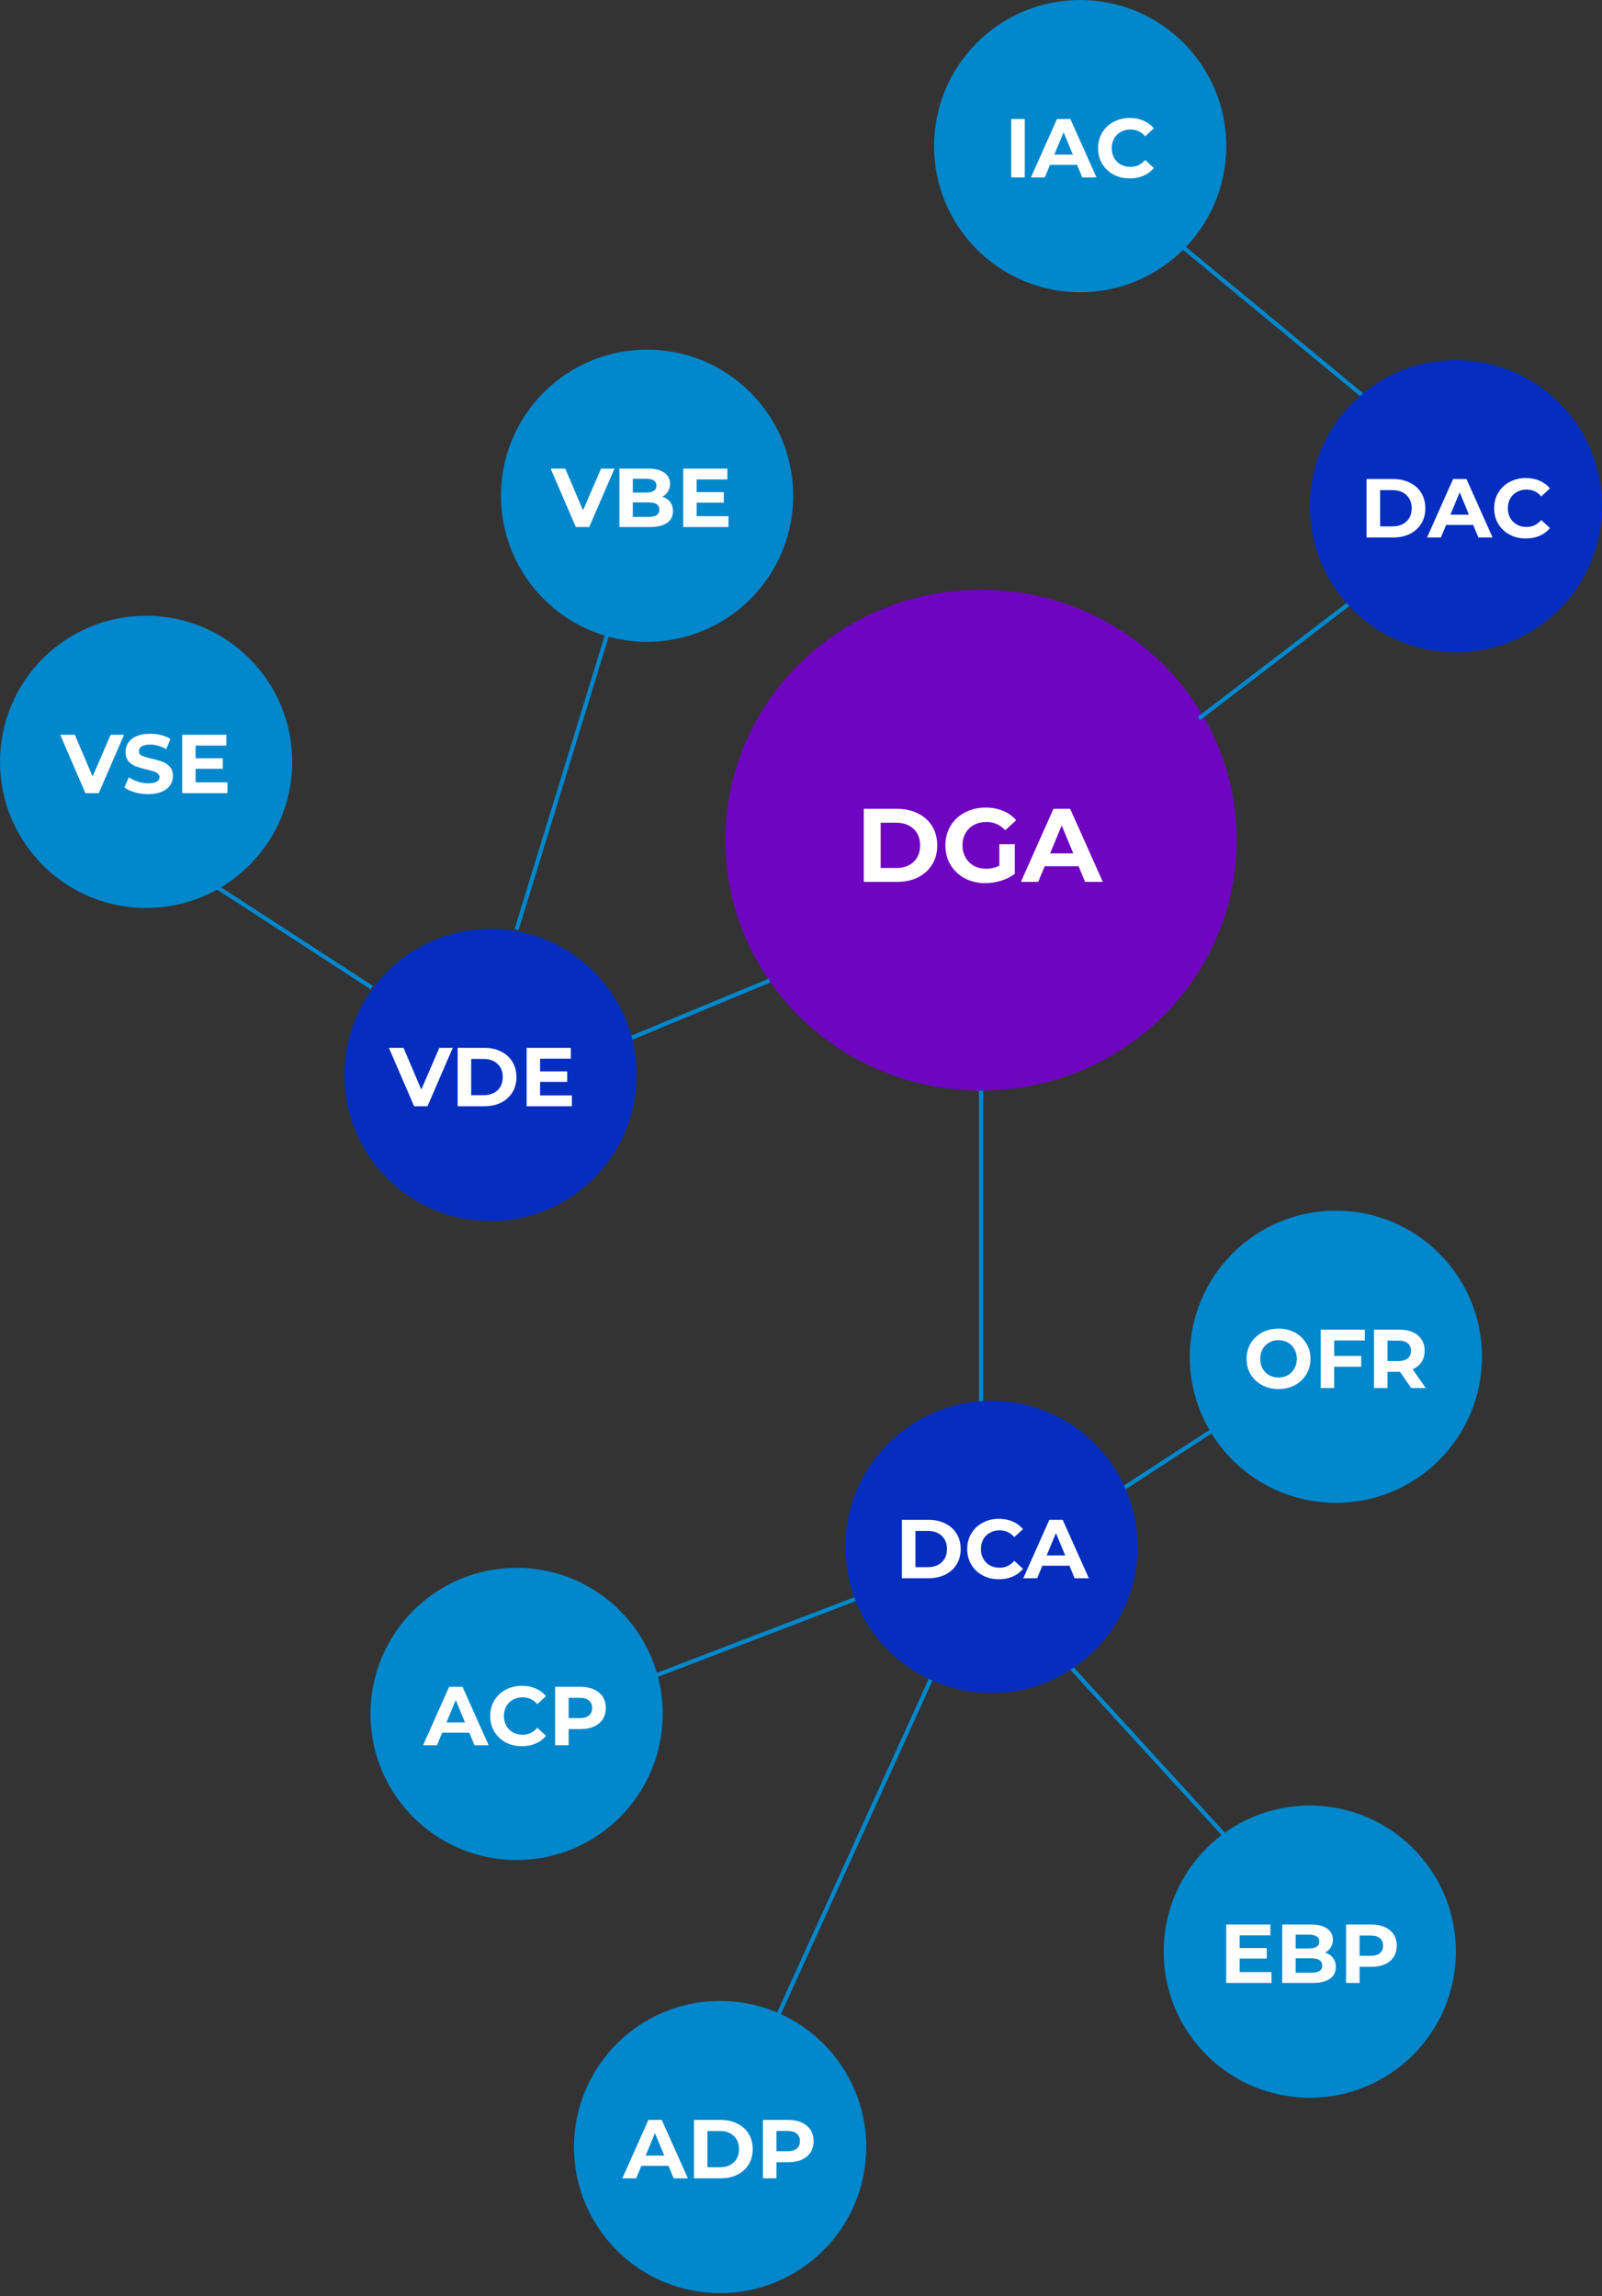 <svg width="307" height="440" viewBox="0 0 307 440" fill="none" xmlns="http://www.w3.org/2000/svg"><rect x="0" y="0" width="307" height="440" fill="#333333" stroke="none"/><ellipse cx="188" cy="161" rx="49" ry="48" fill="#6F05C1"/><line x1="229.757" y1="137.682" x2="263.757" y2="111.682" stroke="#0087CC" stroke-width="0.8"/><path d="M147.465 187.912L105.539 205.306" stroke="#0087CC" stroke-width="0.8"/><path d="M71.236 189.252L33.166 164.534" stroke="#0087CC" stroke-width="0.8"/><path d="M99 178.143L119 113" stroke="#0087CC" stroke-width="0.8"/><path d="M188 209V270" stroke="#0087CC" stroke-width="0.8"/><path d="M179 320.447L149 386.447" stroke="#0087CC" stroke-width="0.8"/><path d="M196 309.447L239 356.447" stroke="#0087CC" stroke-width="0.8"/><path d="M124 321.715L166.478 305.447" stroke="#0087CC" stroke-width="0.8"/><path d="M211 288L242.468 267.534" stroke="#0087CC" stroke-width="0.8"/><line y1="-0.4" x2="89.748" y2="-0.4" transform="matrix(0.771 0.637 -0.637 0.771 222 44)" stroke="#0087CC" stroke-width="0.8"/><circle cx="279" cy="97" r="28" fill="#052EC0"/><path d="M261.883 91.8H266.971C268.187 91.8 269.259 92.035 270.187 92.504C271.125 92.963 271.851 93.613 272.363 94.456C272.885 95.299 273.147 96.28 273.147 97.4C273.147 98.52 272.885 99.501 272.363 100.344C271.851 101.187 271.125 101.843 270.187 102.312C269.259 102.771 268.187 103 266.971 103H261.883V91.8ZM266.843 100.872C267.963 100.872 268.853 100.563 269.515 99.944C270.187 99.315 270.523 98.467 270.523 97.4C270.523 96.333 270.187 95.491 269.515 94.872C268.853 94.243 267.963 93.928 266.843 93.928H264.475V100.872H266.843ZM282.321 100.6H277.121L276.129 103H273.473L278.465 91.8H281.025L286.033 103H283.313L282.321 100.6ZM281.505 98.632L279.729 94.344L277.953 98.632H281.505ZM292.399 103.192C291.258 103.192 290.223 102.947 289.295 102.456C288.378 101.955 287.652 101.267 287.119 100.392C286.596 99.507 286.335 98.509 286.335 97.4C286.335 96.291 286.596 95.299 287.119 94.424C287.652 93.539 288.378 92.851 289.295 92.36C290.223 91.859 291.263 91.608 292.415 91.608C293.386 91.608 294.26 91.779 295.039 92.12C295.828 92.461 296.49 92.952 297.023 93.592L295.359 95.128C294.602 94.253 293.663 93.816 292.543 93.816C291.85 93.816 291.231 93.971 290.687 94.28C290.143 94.579 289.716 95 289.407 95.544C289.108 96.088 288.959 96.707 288.959 97.4C288.959 98.093 289.108 98.712 289.407 99.256C289.716 99.8 290.143 100.227 290.687 100.536C291.231 100.835 291.85 100.984 292.543 100.984C293.663 100.984 294.602 100.541 295.359 99.656L297.023 101.192C296.49 101.843 295.828 102.339 295.039 102.68C294.25 103.021 293.37 103.192 292.399 103.192Z" fill="white"/><circle cx="207" cy="28" r="28" fill="#0087CC"/><path d="M193.789 22.8H196.381V34H193.789V22.8ZM206.415 31.6H201.215L200.223 34H197.567L202.559 22.8H205.119L210.127 34H207.407L206.415 31.6ZM205.599 29.632L203.823 25.344L202.047 29.632H205.599ZM216.492 34.192C215.351 34.192 214.316 33.947 213.388 33.456C212.471 32.955 211.746 32.267 211.212 31.392C210.69 30.507 210.428 29.509 210.428 28.4C210.428 27.291 210.69 26.299 211.212 25.424C211.746 24.539 212.471 23.851 213.388 23.36C214.316 22.859 215.356 22.608 216.508 22.608C217.479 22.608 218.354 22.779 219.132 23.12C219.922 23.461 220.583 23.952 221.116 24.592L219.452 26.128C218.695 25.253 217.756 24.816 216.636 24.816C215.943 24.816 215.324 24.971 214.78 25.28C214.236 25.579 213.81 26 213.5 26.544C213.202 27.088 213.052 27.707 213.052 28.4C213.052 29.093 213.202 29.712 213.5 30.256C213.81 30.8 214.236 31.227 214.78 31.536C215.324 31.835 215.943 31.984 216.636 31.984C217.756 31.984 218.695 31.541 219.452 30.656L221.116 32.192C220.583 32.843 219.922 33.339 219.132 33.68C218.343 34.021 217.463 34.192 216.492 34.192Z" fill="white"/><circle cx="94" cy="206" r="28" fill="#052EC0"/><path d="M86.768 200.8L81.92 212H79.36L74.528 200.8H77.328L80.736 208.8L84.192 200.8H86.768ZM87.703 200.8H92.791C94.007 200.8 95.079 201.035 96.007 201.504C96.946 201.963 97.671 202.613 98.183 203.456C98.706 204.299 98.967 205.28 98.967 206.4C98.967 207.52 98.706 208.501 98.183 209.344C97.671 210.187 96.946 210.843 96.007 211.312C95.079 211.771 94.007 212 92.791 212H87.703V200.8ZM92.663 209.872C93.783 209.872 94.674 209.563 95.335 208.944C96.007 208.315 96.343 207.467 96.343 206.4C96.343 205.333 96.007 204.491 95.335 203.872C94.674 203.243 93.783 202.928 92.663 202.928H90.295V209.872H92.663ZM109.594 209.92V212H100.922V200.8H109.386V202.88H103.498V205.312H108.698V207.328H103.498V209.92H109.594Z" fill="white"/><circle cx="28" cy="146" r="28" fill="#0087CC"/><path d="M23.776 140.8L18.928 152H16.368L11.536 140.8H14.336L17.744 148.8L21.2 140.8H23.776ZM28.391 152.192C27.506 152.192 26.647 152.075 25.815 151.84C24.994 151.595 24.332 151.28 23.831 150.896L24.711 148.944C25.191 149.296 25.762 149.579 26.423 149.792C27.084 150.005 27.745 150.112 28.407 150.112C29.143 150.112 29.687 150.005 30.039 149.792C30.391 149.568 30.567 149.275 30.567 148.912C30.567 148.645 30.46 148.427 30.247 148.256C30.044 148.075 29.777 147.931 29.447 147.824C29.127 147.717 28.689 147.6 28.135 147.472C27.282 147.269 26.583 147.067 26.039 146.864C25.495 146.661 25.026 146.336 24.631 145.888C24.247 145.44 24.055 144.843 24.055 144.096C24.055 143.445 24.231 142.859 24.583 142.336C24.935 141.803 25.463 141.381 26.167 141.072C26.881 140.763 27.751 140.608 28.775 140.608C29.489 140.608 30.188 140.693 30.871 140.864C31.553 141.035 32.151 141.28 32.663 141.6L31.863 143.568C30.828 142.981 29.794 142.688 28.759 142.688C28.034 142.688 27.495 142.805 27.143 143.04C26.802 143.275 26.631 143.584 26.631 143.968C26.631 144.352 26.828 144.64 27.223 144.832C27.628 145.013 28.241 145.195 29.063 145.376C29.916 145.579 30.615 145.781 31.159 145.984C31.703 146.187 32.167 146.507 32.551 146.944C32.946 147.381 33.143 147.973 33.143 148.72C33.143 149.36 32.962 149.947 32.599 150.48C32.247 151.003 31.713 151.419 30.999 151.728C30.284 152.037 29.415 152.192 28.391 152.192ZM43.586 149.92V152H34.914V140.8H43.378V142.88H37.49V145.312H42.69V147.328H37.49V149.92H43.586Z" fill="white"/><circle cx="124" cy="95" r="28" fill="#0087CC"/><path d="M117.76 89.8L112.912 101H110.352L105.52 89.8H108.32L111.728 97.8L115.184 89.8H117.76ZM126.919 95.176C127.559 95.379 128.061 95.72 128.423 96.2C128.786 96.669 128.967 97.251 128.967 97.944C128.967 98.925 128.583 99.683 127.815 100.216C127.058 100.739 125.949 101 124.487 101H118.695V89.8H124.167C125.533 89.8 126.578 90.061 127.303 90.584C128.039 91.107 128.407 91.816 128.407 92.712C128.407 93.256 128.274 93.741 128.007 94.168C127.751 94.595 127.389 94.931 126.919 95.176ZM121.271 91.752V94.392H123.847C124.487 94.392 124.973 94.28 125.303 94.056C125.634 93.832 125.799 93.501 125.799 93.064C125.799 92.627 125.634 92.301 125.303 92.088C124.973 91.864 124.487 91.752 123.847 91.752H121.271ZM124.295 99.048C124.978 99.048 125.49 98.936 125.831 98.712C126.183 98.488 126.359 98.141 126.359 97.672C126.359 96.744 125.671 96.28 124.295 96.28H121.271V99.048H124.295ZM139.602 98.92V101H130.93V89.8H139.394V91.88H133.506V94.312H138.706V96.328H133.506V98.92H139.602Z" fill="white"/><circle cx="190" cy="296.447" r="28" fill="#052EC0"/><path d="M172.836 291.247H177.924C179.14 291.247 180.212 291.482 181.14 291.951C182.078 292.41 182.804 293.061 183.316 293.903C183.838 294.746 184.1 295.727 184.1 296.847C184.1 297.967 183.838 298.949 183.316 299.791C182.804 300.634 182.078 301.29 181.14 301.759C180.212 302.218 179.14 302.447 177.924 302.447H172.836V291.247ZM177.796 300.319C178.916 300.319 179.806 300.01 180.468 299.391C181.14 298.762 181.476 297.914 181.476 296.847C181.476 295.781 181.14 294.938 180.468 294.319C179.806 293.69 178.916 293.375 177.796 293.375H175.428V300.319H177.796ZM191.414 302.639C190.273 302.639 189.238 302.394 188.31 301.903C187.393 301.402 186.668 300.714 186.134 299.839C185.612 298.954 185.35 297.957 185.35 296.847C185.35 295.738 185.612 294.746 186.134 293.871C186.668 292.986 187.393 292.298 188.31 291.807C189.238 291.306 190.278 291.055 191.43 291.055C192.401 291.055 193.276 291.226 194.054 291.567C194.844 291.909 195.505 292.399 196.038 293.039L194.374 294.575C193.617 293.701 192.678 293.263 191.558 293.263C190.865 293.263 190.246 293.418 189.702 293.727C189.158 294.026 188.732 294.447 188.422 294.991C188.124 295.535 187.974 296.154 187.974 296.847C187.974 297.541 188.124 298.159 188.422 298.703C188.732 299.247 189.158 299.674 189.702 299.983C190.246 300.282 190.865 300.431 191.558 300.431C192.678 300.431 193.617 299.989 194.374 299.103L196.038 300.639C195.505 301.29 194.844 301.786 194.054 302.127C193.265 302.469 192.385 302.639 191.414 302.639ZM204.946 300.047H199.746L198.754 302.447H196.098L201.09 291.247H203.65L208.658 302.447H205.938L204.946 300.047ZM204.13 298.079L202.354 293.791L200.578 298.079H204.13Z" fill="white"/><circle cx="99" cy="328.447" r="28" fill="#0087CC"/><path d="M89.93 332.047H84.73L83.738 334.447H81.082L86.074 323.247H88.634L93.642 334.447H90.922L89.93 332.047ZM89.114 330.079L87.338 325.791L85.562 330.079H89.114ZM100.008 334.639C98.867 334.639 97.832 334.394 96.904 333.903C95.987 333.402 95.261 332.714 94.728 331.839C94.205 330.954 93.944 329.957 93.944 328.847C93.944 327.738 94.205 326.746 94.728 325.871C95.261 324.986 95.987 324.298 96.904 323.807C97.832 323.306 98.872 323.055 100.024 323.055C100.995 323.055 101.869 323.226 102.648 323.567C103.437 323.909 104.099 324.399 104.632 325.039L102.968 326.575C102.211 325.701 101.272 325.263 100.152 325.263C99.459 325.263 98.84 325.418 98.296 325.727C97.752 326.026 97.325 326.447 97.016 326.991C96.717 327.535 96.568 328.154 96.568 328.847C96.568 329.541 96.717 330.159 97.016 330.703C97.325 331.247 97.752 331.674 98.296 331.983C98.84 332.282 99.459 332.431 100.152 332.431C101.272 332.431 102.211 331.989 102.968 331.103L104.632 332.639C104.099 333.29 103.437 333.786 102.648 334.127C101.859 334.469 100.979 334.639 100.008 334.639ZM111.23 323.247C112.222 323.247 113.081 323.413 113.806 323.743C114.542 324.074 115.108 324.543 115.502 325.151C115.897 325.759 116.094 326.479 116.094 327.311C116.094 328.133 115.897 328.853 115.502 329.471C115.108 330.079 114.542 330.549 113.806 330.879C113.081 331.199 112.222 331.359 111.23 331.359H108.974V334.447H106.382V323.247H111.23ZM111.086 329.247C111.865 329.247 112.457 329.082 112.862 328.751C113.268 328.41 113.47 327.93 113.47 327.311C113.47 326.682 113.268 326.202 112.862 325.871C112.457 325.53 111.865 325.359 111.086 325.359H108.974V329.247H111.086Z" fill="white"/><path d="M165.527 155H171.887C173.407 155 174.747 155.293 175.907 155.88C177.081 156.453 177.987 157.267 178.627 158.32C179.281 159.373 179.607 160.6 179.607 162C179.607 163.4 179.281 164.627 178.627 165.68C177.987 166.733 177.081 167.553 175.907 168.14C174.747 168.713 173.407 169 171.887 169H165.527V155ZM171.727 166.34C173.127 166.34 174.241 165.953 175.067 165.18C175.907 164.393 176.327 163.333 176.327 162C176.327 160.667 175.907 159.613 175.067 158.84C174.241 158.053 173.127 157.66 171.727 157.66H168.767V166.34H171.727ZM191.511 161.78H194.471V167.46C193.711 168.033 192.831 168.473 191.831 168.78C190.831 169.087 189.824 169.24 188.811 169.24C187.357 169.24 186.051 168.933 184.891 168.32C183.731 167.693 182.817 166.833 182.151 165.74C181.497 164.633 181.171 163.387 181.171 162C181.171 160.613 181.497 159.373 182.151 158.28C182.817 157.173 183.737 156.313 184.911 155.7C186.084 155.073 187.404 154.76 188.871 154.76C190.097 154.76 191.211 154.967 192.211 155.38C193.211 155.793 194.051 156.393 194.731 157.18L192.651 159.1C191.651 158.047 190.444 157.52 189.031 157.52C188.137 157.52 187.344 157.707 186.651 158.08C185.957 158.453 185.417 158.98 185.031 159.66C184.644 160.34 184.451 161.12 184.451 162C184.451 162.867 184.644 163.64 185.031 164.32C185.417 165 185.951 165.533 186.631 165.92C187.324 166.293 188.111 166.48 188.991 166.48C189.924 166.48 190.764 166.28 191.511 165.88V161.78ZM206.7 166H200.2L198.96 169H195.64L201.88 155H205.08L211.34 169H207.94L206.7 166ZM205.68 163.54L203.46 158.18L201.24 163.54H205.68Z" fill="white"/><circle cx="138" cy="411.447" r="28" fill="#0087CC"/><path d="M128.11 415.047H122.91L121.918 417.447H119.262L124.254 406.247H126.814L131.822 417.447H129.102L128.11 415.047ZM127.294 413.079L125.518 408.791L123.742 413.079H127.294ZM132.984 406.247H138.072C139.288 406.247 140.36 406.482 141.288 406.951C142.227 407.41 142.952 408.061 143.464 408.903C143.987 409.746 144.248 410.727 144.248 411.847C144.248 412.967 143.987 413.949 143.464 414.791C142.952 415.634 142.227 416.29 141.288 416.759C140.36 417.218 139.288 417.447 138.072 417.447H132.984V406.247ZM137.944 415.319C139.064 415.319 139.955 415.01 140.616 414.391C141.288 413.762 141.624 412.914 141.624 411.847C141.624 410.781 141.288 409.938 140.616 409.319C139.955 408.69 139.064 408.375 137.944 408.375H135.576V415.319H137.944ZM151.051 406.247C152.043 406.247 152.901 406.413 153.627 406.743C154.363 407.074 154.928 407.543 155.323 408.151C155.717 408.759 155.915 409.479 155.915 410.311C155.915 411.133 155.717 411.853 155.323 412.471C154.928 413.079 154.363 413.549 153.627 413.879C152.901 414.199 152.043 414.359 151.051 414.359H148.795V417.447H146.203V406.247H151.051ZM150.907 412.247C151.685 412.247 152.277 412.082 152.683 411.751C153.088 411.41 153.291 410.93 153.291 410.311C153.291 409.682 153.088 409.202 152.683 408.871C152.277 408.53 151.685 408.359 150.907 408.359H148.795V412.247H150.907Z" fill="white"/><circle cx="251" cy="374" r="28" fill="#0087CC"/><path d="M243.656 377.92V380H234.984V368.8H243.448V370.88H237.56V373.312H242.76V375.328H237.56V377.92H243.656ZM253.942 374.176C254.582 374.379 255.084 374.72 255.446 375.2C255.809 375.669 255.99 376.251 255.99 376.944C255.99 377.925 255.606 378.683 254.838 379.216C254.081 379.739 252.972 380 251.51 380H245.718V368.8H251.19C252.556 368.8 253.601 369.061 254.326 369.584C255.062 370.107 255.43 370.816 255.43 371.712C255.43 372.256 255.297 372.741 255.03 373.168C254.774 373.595 254.412 373.931 253.942 374.176ZM248.294 370.752V373.392H250.87C251.51 373.392 251.996 373.28 252.326 373.056C252.657 372.832 252.822 372.501 252.822 372.064C252.822 371.627 252.657 371.301 252.326 371.088C251.996 370.864 251.51 370.752 250.87 370.752H248.294ZM251.318 378.048C252.001 378.048 252.513 377.936 252.854 377.712C253.206 377.488 253.382 377.141 253.382 376.672C253.382 375.744 252.694 375.28 251.318 375.28H248.294V378.048H251.318ZM262.801 368.8C263.793 368.8 264.651 368.965 265.377 369.296C266.113 369.627 266.678 370.096 267.073 370.704C267.467 371.312 267.665 372.032 267.665 372.864C267.665 373.685 267.467 374.405 267.073 375.024C266.678 375.632 266.113 376.101 265.377 376.432C264.651 376.752 263.793 376.912 262.801 376.912H260.545V380H257.953V368.8H262.801ZM262.657 374.8C263.435 374.8 264.027 374.635 264.433 374.304C264.838 373.963 265.041 373.483 265.041 372.864C265.041 372.235 264.838 371.755 264.433 371.424C264.027 371.083 263.435 370.912 262.657 370.912H260.545V374.8H262.657Z" fill="white"/><circle cx="256" cy="260" r="28" fill="#0087CC"/><path d="M245.01 266.192C243.847 266.192 242.796 265.941 241.858 265.44C240.93 264.939 240.199 264.251 239.666 263.376C239.143 262.491 238.882 261.499 238.882 260.4C238.882 259.301 239.143 258.315 239.666 257.44C240.199 256.555 240.93 255.861 241.858 255.36C242.796 254.859 243.847 254.608 245.01 254.608C246.172 254.608 247.218 254.859 248.146 255.36C249.074 255.861 249.804 256.555 250.338 257.44C250.871 258.315 251.138 259.301 251.138 260.4C251.138 261.499 250.871 262.491 250.338 263.376C249.804 264.251 249.074 264.939 248.146 265.44C247.218 265.941 246.172 266.192 245.01 266.192ZM245.01 263.984C245.671 263.984 246.268 263.835 246.802 263.536C247.335 263.227 247.751 262.8 248.05 262.256C248.359 261.712 248.514 261.093 248.514 260.4C248.514 259.707 248.359 259.088 248.05 258.544C247.751 258 247.335 257.579 246.802 257.28C246.268 256.971 245.671 256.816 245.01 256.816C244.348 256.816 243.751 256.971 243.218 257.28C242.684 257.579 242.263 258 241.954 258.544C241.655 259.088 241.506 259.707 241.506 260.4C241.506 261.093 241.655 261.712 241.954 262.256C242.263 262.8 242.684 263.227 243.218 263.536C243.751 263.835 244.348 263.984 245.01 263.984ZM255.678 256.88V259.84H260.862V261.92H255.678V266H253.086V254.8H261.55V256.88H255.678ZM270.44 266L268.28 262.88H268.152H265.896V266H263.304V254.8H268.152C269.144 254.8 270.003 254.965 270.728 255.296C271.464 255.627 272.03 256.096 272.424 256.704C272.819 257.312 273.016 258.032 273.016 258.864C273.016 259.696 272.814 260.416 272.408 261.024C272.014 261.621 271.448 262.08 270.712 262.4L273.224 266H270.44ZM270.392 258.864C270.392 258.235 270.19 257.755 269.784 257.424C269.379 257.083 268.787 256.912 268.008 256.912H265.896V260.816H268.008C268.787 260.816 269.379 260.645 269.784 260.304C270.19 259.963 270.392 259.483 270.392 258.864Z" fill="white"/></svg>